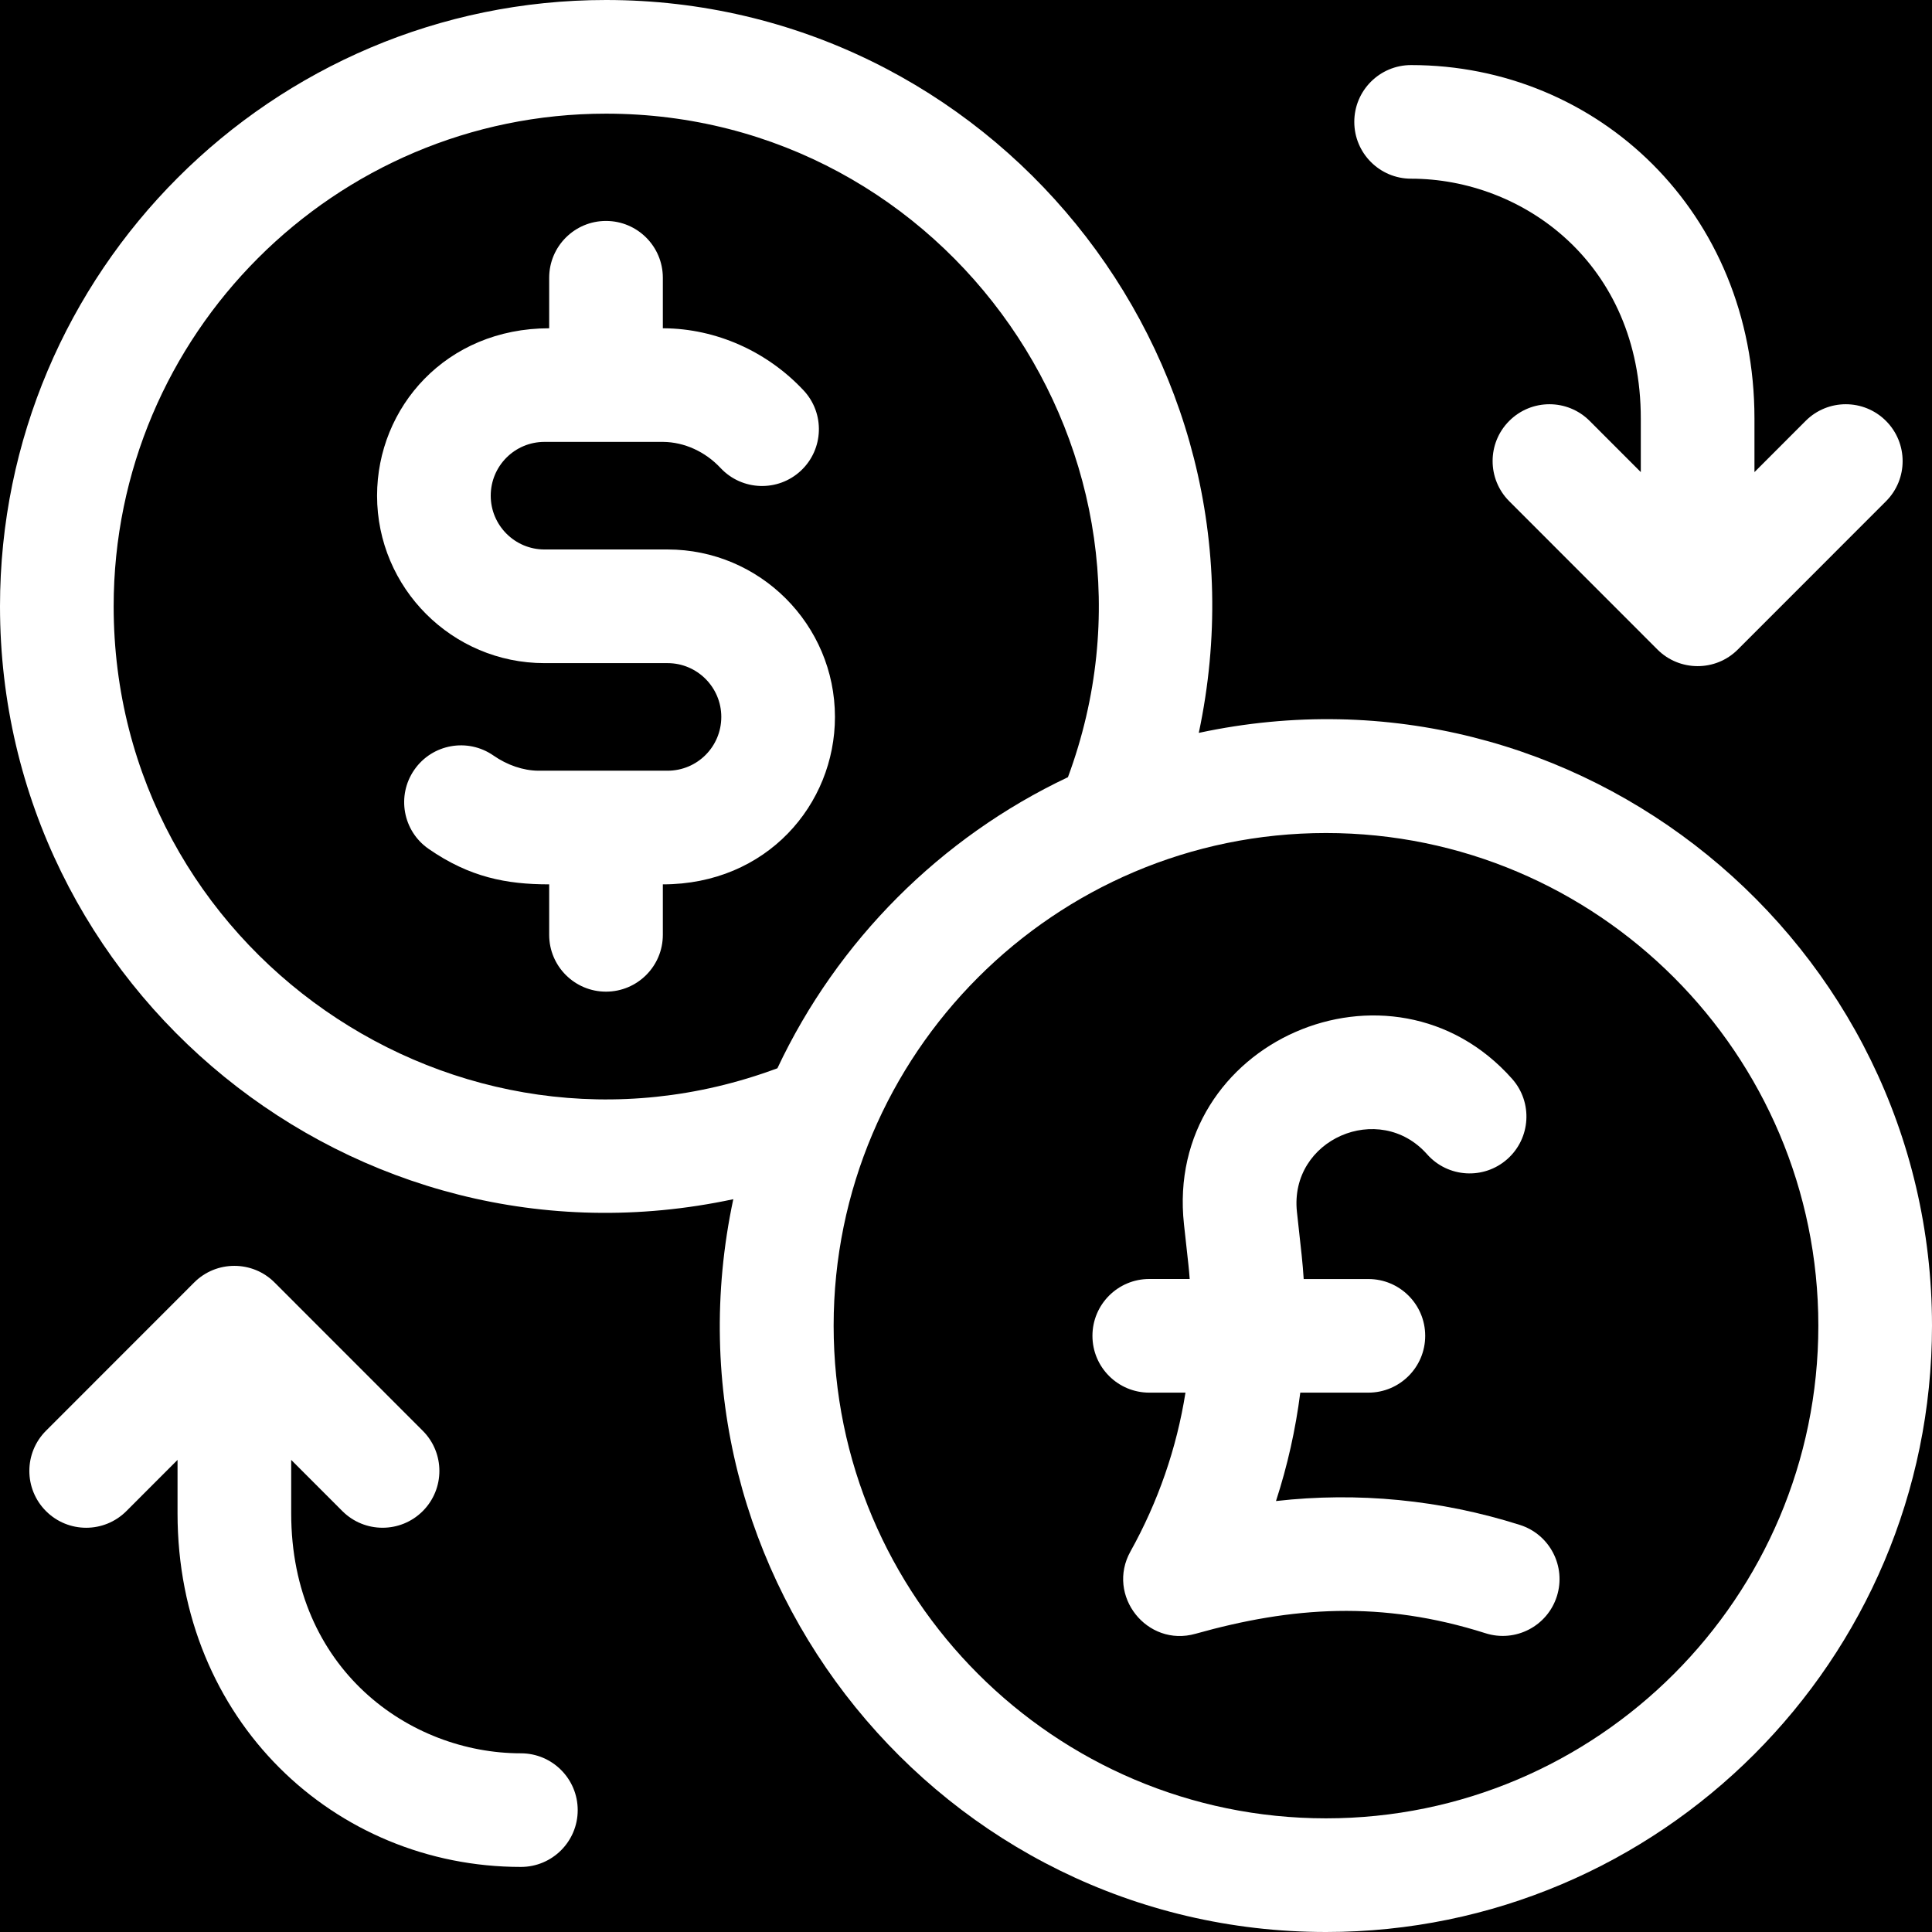 <svg width="47" height="47" viewBox="0 0 47 47" fill="none" xmlns="http://www.w3.org/2000/svg">
<rect x="0" y="0" width="47" height="47" fill="#808080" stroke="none"/>
<g clip-path="url(#clip0_66_4)">
<rect width="47" height="47" fill="black"/>
<path d="M16.24 13.367H13.245C12.524 13.367 11.938 12.78 11.938 12.059C11.938 11.335 12.523 10.75 13.245 10.75C13.252 10.75 13.258 10.75 13.265 10.75H16.133C16.648 10.755 17.157 10.987 17.53 11.386C18.052 11.943 18.927 11.971 19.484 11.45C20.041 10.928 20.07 10.053 19.548 9.496C18.658 8.545 17.419 7.995 16.149 7.986C16.145 7.986 16.142 7.986 16.139 7.986H16.125V6.757C16.125 5.994 15.506 5.375 14.742 5.375C13.979 5.375 13.36 5.994 13.36 6.757V7.986C10.851 7.986 9.173 9.91 9.173 12.059C9.173 14.305 11 16.132 13.245 16.132H16.24C16.96 16.132 17.547 16.719 17.547 17.44C17.547 18.165 16.962 18.749 16.24 18.749C16.233 18.749 16.227 18.749 16.22 18.749H13.091C12.727 18.745 12.341 18.614 12.003 18.379C11.376 17.944 10.514 18.099 10.079 18.727C9.644 19.354 9.799 20.215 10.426 20.65C11.422 21.341 12.319 21.514 13.36 21.514V22.742C13.36 23.505 13.979 24.124 14.742 24.124C15.506 24.124 16.125 23.505 16.125 22.742V21.514C18.652 21.514 20.312 19.572 20.312 17.44C20.311 15.194 18.485 13.367 16.24 13.367Z" fill="white"/>
<path d="M29.163 17.829C31.121 8.609 24.058 0 14.742 0C6.613 0 0 6.617 0 14.75C0 24.071 8.612 31.148 17.839 29.173C15.882 38.36 22.915 47 32.258 47C40.386 47 47 40.383 47 32.25C47 22.932 38.389 15.849 29.163 17.829ZM2.765 14.75C2.765 8.141 8.138 2.765 14.742 2.765C23.058 2.765 28.872 11.095 25.98 18.907C22.881 20.372 20.372 22.886 18.912 25.988C11.107 28.894 2.765 23.083 2.765 14.75ZM32.258 44.235C25.653 44.235 20.28 38.859 20.28 32.25C20.28 25.642 25.653 20.265 32.258 20.265C38.862 20.265 44.235 25.642 44.235 32.25C44.235 38.859 38.862 44.235 32.258 44.235Z" fill="white"/>
<path d="M36.975 37.097C35.045 36.485 33.028 36.29 31.041 36.516C31.321 35.656 31.518 34.775 31.632 33.879H33.288C34.052 33.879 34.671 33.26 34.671 32.497C34.671 31.733 34.052 31.115 33.288 31.115H31.715C31.686 30.677 31.668 30.553 31.551 29.485C31.358 27.715 33.554 26.769 34.717 28.08C35.223 28.652 36.097 28.704 36.668 28.198C37.24 27.691 37.292 26.817 36.786 26.246C33.852 22.937 28.315 25.336 28.803 29.786C28.928 30.924 28.919 30.822 28.942 31.114H27.959C27.195 31.114 26.576 31.733 26.576 32.497C26.576 33.26 27.195 33.879 27.959 33.879H28.839C28.626 35.225 28.177 36.528 27.501 37.742C26.904 38.814 27.902 40.079 29.083 39.745C31.424 39.087 33.607 38.928 36.138 39.732C36.865 39.963 37.643 39.562 37.874 38.833C38.105 38.105 37.702 37.328 36.975 37.097Z" fill="white"/>
<path d="M34.328 4.347C37.037 4.347 39.916 6.393 39.916 10.183V11.485L38.671 10.239C38.132 9.699 37.256 9.699 36.716 10.239C36.176 10.778 36.176 11.654 36.716 12.194L40.321 15.801C40.855 16.336 41.733 16.344 42.276 15.801L45.881 12.194C46.421 11.654 46.42 10.779 45.88 10.239C45.34 9.699 44.465 9.699 43.926 10.239L42.681 11.485V10.183C42.681 5.154 38.86 1.583 34.328 1.583C33.565 1.583 32.946 2.201 32.946 2.965C32.946 3.728 33.565 4.347 34.328 4.347Z" fill="white"/>
<path d="M12.672 42.653C9.963 42.653 7.084 40.607 7.084 36.817V35.515L8.329 36.761C8.869 37.3 9.744 37.301 10.284 36.761C10.824 36.221 10.824 35.346 10.284 34.806L6.679 31.199C6.145 30.663 5.265 30.657 4.724 31.199L1.119 34.806C0.579 35.346 0.579 36.221 1.119 36.761C1.659 37.301 2.534 37.301 3.074 36.761L4.319 35.515V36.817C4.319 41.846 8.14 45.417 12.672 45.417C13.435 45.417 14.054 44.799 14.054 44.035C14.054 43.272 13.435 42.653 12.672 42.653Z" fill="white"/>
</g>
<defs>
<clipPath id="clip0_66_4">
<rect width="47" height="47" fill="white"/>
</clipPath>
</defs>
</svg>
